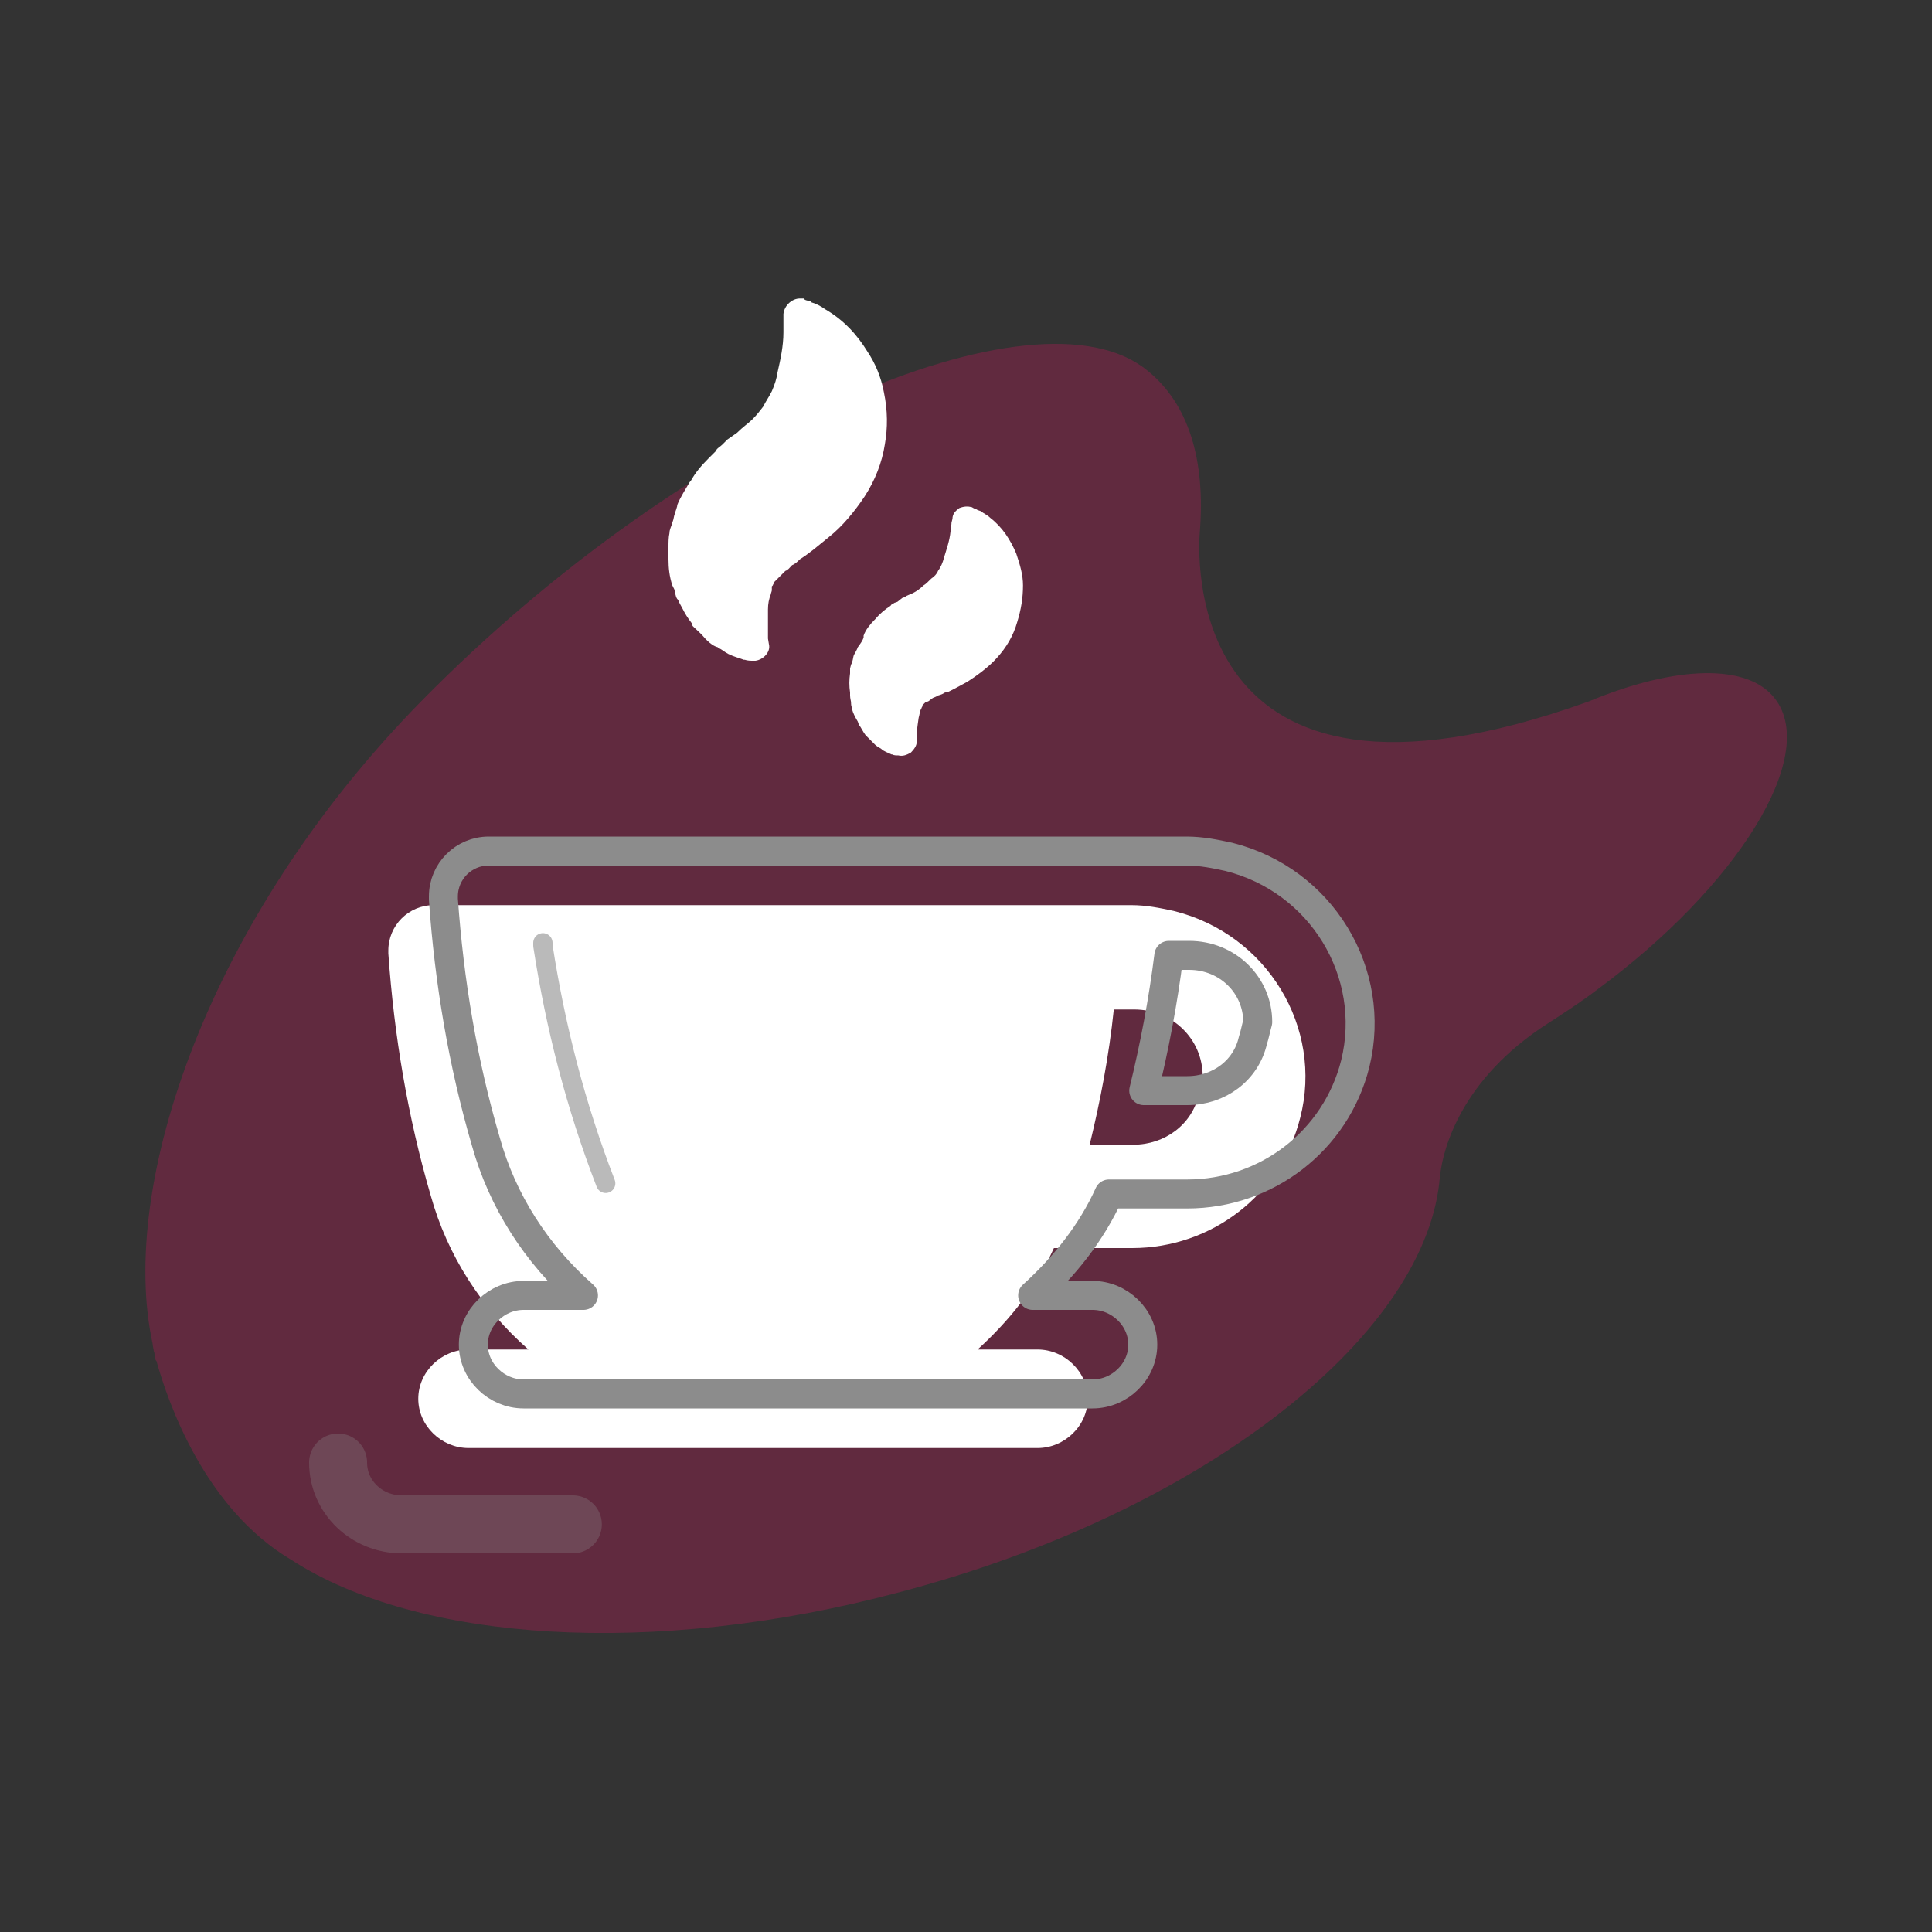 <?xml version="1.0" encoding="utf-8"?>
<!-- Generator: Adobe Illustrator 19.0.0, SVG Export Plug-In . SVG Version: 6.00 Build 0)  -->
<svg version="1.1" id="Camada_1" xmlns="http://www.w3.org/2000/svg" xmlns:xlink="http://www.w3.org/1999/xlink" x="0px" y="0px"
	 viewBox="0 0 200 200" style="enable-background:new 0 0 200 200;" xml:space="preserve">
<rect x="0" y="0" width="200" height="200" fill="#333333" stroke="none"/>
<style type="text/css">
	.st0{opacity:0.25;fill:#EC1164;enable-background:new    ;}
	.st1{fill:#FFFFFF;}
	.st2{fill:none;stroke:#8C8C8C;stroke-width:3;stroke-linecap:round;stroke-linejoin:round;stroke-miterlimit:10;}
	
		.st3{opacity:0.6;fill:none;stroke:#8C8C8C;stroke-width:2;stroke-linecap:round;stroke-linejoin:round;stroke-miterlimit:10;enable-background:new    ;}
	
		.st4{opacity:0.3;fill:none;stroke:#8C8C8C;stroke-width:6;stroke-linecap:round;stroke-linejoin:round;stroke-miterlimit:10;enable-background:new    ;}
</style>
<g id="XMLID_973_">
	<path id="XMLID_989_" class="st0" d="M183.8,72.4c-2.8-3.8-10.4-3.5-19.3,0.2l0,0c-42.8,15.4-40.4-16.2-40.3-17.5l0,0l0,0l0,0
		c0.6-7.4-1.1-13.3-5.5-16.8c-11.4-9.2-47.1,5.8-75.1,34.3c-22,22.4-31.4,50-27.8,66.5l0,0c0,0,0,0.2,0.1,0.6c0,0.2,0.1,0.3,0.1,0.5
		s0.1,0.3,0.1,0.5c0,0.1,0,0.1,0.1,0.2c1.2,4.3,5,15.3,14,20.6c13,8.4,37.2,10.2,63,3.3c31.1-8.2,54-26.2,55.8-42.4l0,0l0,0
		c0-0.3,0.1-0.6,0.1-0.9c0.3-2.5,2.1-9.8,11.2-15.6l0,0c1.7-1.1,3.4-2.2,5.1-3.5C179.9,91.7,188.2,78.3,183.8,72.4z"/>
	<path id="XMLID_984_" class="st1" d="M121.5,94.3c-1.4-0.3-2.8-0.6-4.4-0.6H44.9c-2.6,0-4.7,2.1-4.7,4.7c0,0.1,0,0.1,0,0.3
		c0.6,8.5,2,16.9,4.4,25.1c1.7,6.1,5.2,11.6,10.1,15.9h-6.2c-2.8,0-5.2,2.3-5.2,5.1s2.4,5.1,5.2,5.1h58.9c2.8,0,5.2-2.3,5.2-5.1
		s-2.4-5.1-5.2-5.1h-6.2c3.3-3,6.1-6.5,7.9-10.5h8.1c8.2,0,15.4-5.5,17.4-13.5C137,106.4,131.2,96.7,121.5,94.3z M124.1,113.3
		c-0.7,3.1-3.5,5.2-6.8,5.2h-4.5c1.1-4.5,2-9.2,2.5-14h2.1c4,0,7.1,3.1,7.1,6.9C124.4,112.2,124.2,112.8,124.1,113.3z"/>
	<path id="XMLID_983_" class="st2" d="M129.7,107.7L129.7,107.7c-0.7,3.1-3.5,5.2-6.8,5.2h-4.5c1.1-4.5,2-9.2,2.6-14h2.1
		c4,0,7.1,3.1,7.1,6.9C130,106.5,129.9,107.1,129.7,107.7z"/>
	<path id="XMLID_980_" class="st1" d="M92.9,62.3l-0.3,0.1c-0.1,0.1-0.3,0.1-0.4,0.3c-0.6,0.4-1.1,0.8-1.6,1.4l-0.1,0.1
		c-0.4,0.4-0.9,1-1.1,1.6V66c-0.1,0.3-0.3,0.6-0.6,1l0,0c-0.1,0.3-0.3,0.6-0.4,0.8s-0.1,0.7-0.3,1L88,69.2c0,0.1,0,0.3,0,0.4v0.1
		c-0.1,0.7-0.1,1.3,0,2V72c0,0.3,0.1,0.6,0.1,0.7v0.1c0,0.3,0.1,0.4,0.1,0.6c0.1,0.4,0.3,0.8,0.6,1.3l0.1,0.3
		c0.3,0.4,0.4,0.7,0.7,1.1l0.1,0.1l0.1,0.1c0.3,0.3,0.4,0.4,0.7,0.7l0.1,0.1c0.1,0.1,0.4,0.3,0.6,0.4c0.3,0.3,0.7,0.4,1.1,0.6h0.1
		c0.1,0.1,0.4,0.1,0.6,0.1l0,0c0.4,0.1,0.8,0,1.3-0.3c0.3-0.3,0.6-0.7,0.6-1.1v-0.4c0-0.1,0-0.3,0-0.6L95,75l0.1-0.7
		c0.1-0.3,0.1-0.7,0.3-1c0-0.1,0.1-0.1,0.1-0.3l0.1-0.1l0.1-0.1l0.1-0.1l0.3-0.1l0,0l0.4-0.3c0.1-0.1,0.3-0.1,0.6-0.3
		c0.3-0.1,0.4-0.1,0.7-0.3l0.4-0.1l0.6-0.3l1.3-0.7c1.1-0.7,2.3-1.6,3.1-2.5c1-1.1,1.7-2.3,2.1-3.7c0.4-1.3,0.6-2.5,0.6-3.8
		c0-1.1-0.3-2.1-0.7-3.3c-0.6-1.4-1.4-2.7-2.7-3.7c-0.3-0.3-0.6-0.4-1-0.7l-0.3-0.1c-0.1-0.1-0.3-0.1-0.6-0.3
		c-0.4-0.1-0.8-0.1-1.3,0.1c-0.4,0.3-0.7,0.6-0.7,1.1l-0.1,0.4c0,0.1,0,0.3-0.1,0.4V55c-0.1,1-0.4,1.8-0.7,2.8
		c-0.1,0.4-0.3,0.9-0.6,1.3c-0.1,0.3-0.4,0.6-0.7,0.8c-0.3,0.3-0.6,0.6-0.8,0.7c-0.3,0.3-0.7,0.6-1.1,0.8l-0.7,0.3l-0.1,0.1
		l-0.3,0.1L92.9,62.3z"/>
	<path id="XMLID_979_" class="st1" d="M69.8,61c0.1,0.3,0.1,0.7,0.3,1l0.1,0.1c0.1,0.3,0.3,0.6,0.4,0.8c0.3,0.6,0.6,1.1,1,1.6
		l0.1,0.3c0.4,0.4,0.9,0.8,1.3,1.3l0.1,0.1l0.1,0.1c0.3,0.3,0.7,0.6,1.1,0.7l0.1,0.1c0.3,0.1,0.6,0.4,1,0.6c0.6,0.3,1.1,0.4,1.6,0.6
		h0.1c0.3,0.1,0.6,0.1,0.9,0.1h0.1h0.1c0.8-0.1,1.6-0.9,1.4-1.7l-0.1-0.6c0-0.1,0-0.4,0-0.7v-1.3v-1c0-0.6,0.1-1.1,0.3-1.6
		c0-0.1,0.1-0.3,0.1-0.4v-0.4l0.1-0.1c0-0.1,0.1-0.1,0.1-0.3l0.3-0.3l0.1-0.1c0.1-0.1,0.3-0.3,0.3-0.3l0.1-0.1
		c0.1-0.1,0.3-0.3,0.4-0.4c0.3-0.1,0.4-0.3,0.7-0.6c0.3-0.1,0.6-0.4,0.8-0.6l0.6-0.4l0.8-0.6l1.6-1.3c1.4-1.1,2.7-2.7,3.7-4.2
		c1.1-1.7,1.8-3.5,2.1-5.4c0.3-1.7,0.3-3.5-0.1-5.4c-0.3-1.6-0.9-3-1.7-4.2c-1.1-1.8-2.5-3.3-4.4-4.4c-0.4-0.3-1-0.6-1.4-0.7
		l-0.1-0.1c-0.3-0.1-0.6-0.1-0.7-0.3c-0.1,0-0.3,0-0.4,0c-0.8,0-1.6,0.7-1.7,1.6v0.6c0,0.1,0,0.4,0,0.6c0,0.3,0,0.4,0,0.7
		c0,1.4-0.3,2.8-0.6,4.1c-0.1,0.7-0.3,1.3-0.6,2c-0.3,0.6-0.6,1-0.9,1.6c-0.3,0.4-0.7,0.9-1.1,1.3s-1,0.8-1.6,1.4l-1,0.7l-0.1,0.1
		L74.8,46c-0.3,0.3-0.6,0.4-0.7,0.7l-0.4,0.4c-0.1,0.1-0.3,0.3-0.4,0.4c-0.7,0.7-1.3,1.4-1.8,2.3l-0.1,0.1c-0.4,0.7-1,1.6-1.3,2.4
		v0.1c-0.1,0.4-0.3,0.8-0.4,1.4l-0.1,0.3c-0.1,0.4-0.3,0.7-0.3,1.1c-0.1,0.4-0.1,1-0.1,1.4v0.7c0,0.1,0,0.4,0,0.6l0,0
		c0,0.9,0.1,1.8,0.4,2.7L69.8,61z"/>
	<path id="XMLID_978_" class="st2" d="M127.2,88.7c-1.4-0.3-2.8-0.6-4.4-0.6H50.6c-2.6,0-4.7,2.1-4.7,4.7c0,0.1,0,0.1,0,0.3
		c0.6,8.5,2,16.9,4.4,25.1c1.7,6.1,5.2,11.6,10.1,15.9h-6.2c-2.8,0-5.2,2.3-5.2,5.1s2.4,5.1,5.2,5.1h58.9c2.8,0,5.2-2.3,5.2-5.1
		s-2.4-5.1-5.2-5.1h-6.2c3.3-3,6.1-6.5,7.9-10.5h8.1c8.2,0,15.4-5.5,17.4-13.5C142.6,100.7,136.8,91.1,127.2,88.7z"/>
	<path id="XMLID_975_" class="st3" d="M56.2,97.6c0,0.1,0,0.1,0,0.3c1.3,8.4,3.4,16.6,6.5,24.6"/>
	<path id="XMLID_974_" class="st4" d="M35,151.4c0,3.6,3,6.4,6.6,6.4h17.7"/>
</g>
</svg>
